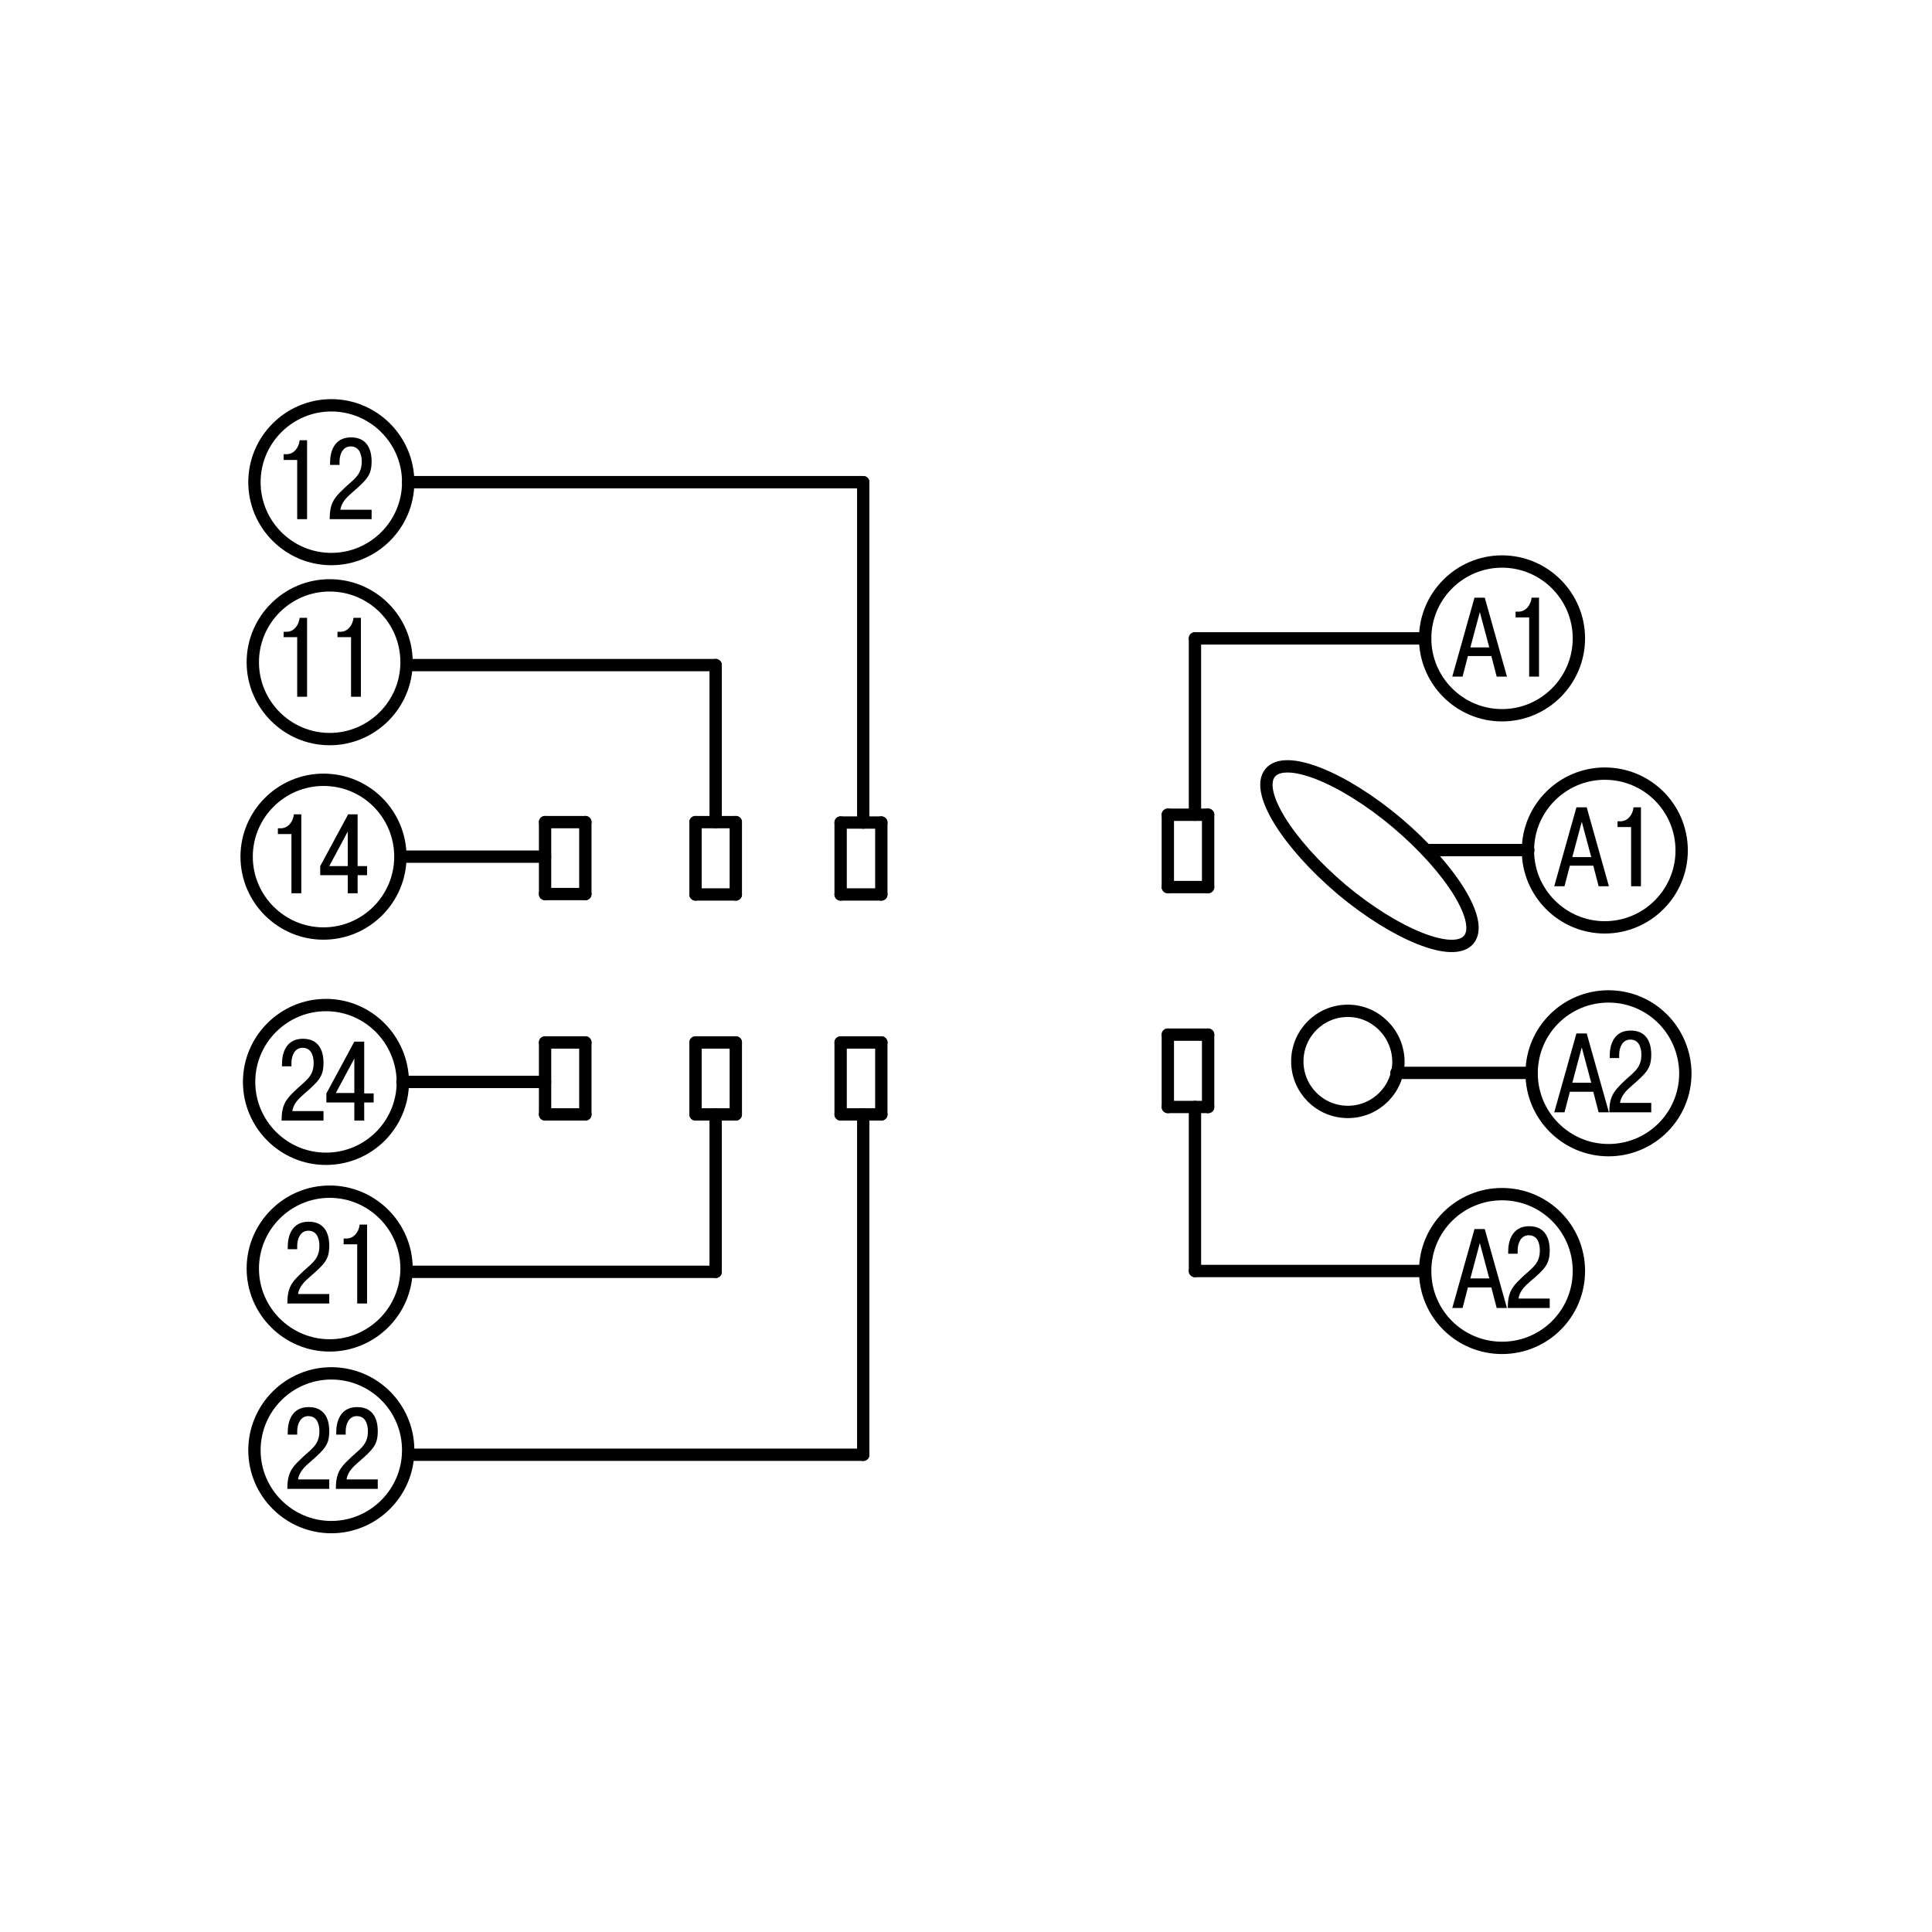 <?xml version="1.0" encoding="UTF-8"?> <svg xmlns="http://www.w3.org/2000/svg" xmlns:xlink="http://www.w3.org/1999/xlink" version="1.1" id="Слой_1" x="0px" y="0px" width="470px" height="470px" viewBox="0 0 470 470" xml:space="preserve"> <g> <g id="LINE_191_"> <line fill="none" stroke="#000000" stroke-width="3" stroke-linecap="round" stroke-linejoin="round" stroke-miterlimit="10" x1="169.2" y1="253.6" x2="169.2" y2="271.1"></line> </g> <g id="LINE_192_"> <line fill="none" stroke="#000000" stroke-width="3" stroke-linecap="round" stroke-linejoin="round" stroke-miterlimit="10" x1="169.2" y1="271.1" x2="179" y2="271.1"></line> </g> <g id="LINE_193_"> <line fill="none" stroke="#000000" stroke-width="3" stroke-linecap="round" stroke-linejoin="round" stroke-miterlimit="10" x1="179" y1="271.1" x2="179" y2="253.6"></line> </g> <g id="LINE_194_"> <line fill="none" stroke="#000000" stroke-width="3" stroke-linecap="round" stroke-linejoin="round" stroke-miterlimit="10" x1="179" y1="253.6" x2="169.2" y2="253.6"></line> </g> <g id="LINE_195_"> <line fill="none" stroke="#000000" stroke-width="3" stroke-linecap="round" stroke-linejoin="round" stroke-miterlimit="10" x1="204.5" y1="200.1" x2="204.5" y2="217.6"></line> </g> <g id="LINE_196_"> <line fill="none" stroke="#000000" stroke-width="3" stroke-linecap="round" stroke-linejoin="round" stroke-miterlimit="10" x1="204.5" y1="217.6" x2="214.4" y2="217.6"></line> </g> <g id="LINE_197_"> <line fill="none" stroke="#000000" stroke-width="3" stroke-linecap="round" stroke-linejoin="round" stroke-miterlimit="10" x1="214.4" y1="217.6" x2="214.4" y2="200.1"></line> </g> <g id="LINE_198_"> <line fill="none" stroke="#000000" stroke-width="3" stroke-linecap="round" stroke-linejoin="round" stroke-miterlimit="10" x1="214.4" y1="200.1" x2="204.5" y2="200.1"></line> </g> <g id="LINE_199_"> <line fill="none" stroke="#000000" stroke-width="3" stroke-linecap="round" stroke-linejoin="round" stroke-miterlimit="10" x1="169.2" y1="200" x2="169.2" y2="217.6"></line> </g> <g id="LINE_200_"> <line fill="none" stroke="#000000" stroke-width="3" stroke-linecap="round" stroke-linejoin="round" stroke-miterlimit="10" x1="169.2" y1="217.6" x2="179" y2="217.6"></line> </g> <g id="LINE_201_"> <line fill="none" stroke="#000000" stroke-width="3" stroke-linecap="round" stroke-linejoin="round" stroke-miterlimit="10" x1="179" y1="217.6" x2="179" y2="200"></line> </g> <g id="LINE_202_"> <line fill="none" stroke="#000000" stroke-width="3" stroke-linecap="round" stroke-linejoin="round" stroke-miterlimit="10" x1="179" y1="200" x2="169.2" y2="200"></line> </g> <g id="LINE_203_"> <line fill="none" stroke="#000000" stroke-width="3" stroke-linecap="round" stroke-linejoin="round" stroke-miterlimit="10" x1="132.6" y1="200" x2="132.6" y2="217.5"></line> </g> <g id="LINE_204_"> <line fill="none" stroke="#000000" stroke-width="3" stroke-linecap="round" stroke-linejoin="round" stroke-miterlimit="10" x1="132.6" y1="217.5" x2="142.4" y2="217.5"></line> </g> <g id="LINE_205_"> <line fill="none" stroke="#000000" stroke-width="3" stroke-linecap="round" stroke-linejoin="round" stroke-miterlimit="10" x1="142.4" y1="217.5" x2="142.4" y2="200"></line> </g> <g id="LINE_206_"> <line fill="none" stroke="#000000" stroke-width="3" stroke-linecap="round" stroke-linejoin="round" stroke-miterlimit="10" x1="142.4" y1="200" x2="132.6" y2="200"></line> </g> <g id="LINE_207_"> <line fill="none" stroke="#000000" stroke-width="3" stroke-linecap="round" stroke-linejoin="round" stroke-miterlimit="10" x1="132.6" y1="253.6" x2="132.6" y2="271.1"></line> </g> <g id="LINE_208_"> <line fill="none" stroke="#000000" stroke-width="3" stroke-linecap="round" stroke-linejoin="round" stroke-miterlimit="10" x1="132.6" y1="271.1" x2="142.4" y2="271.1"></line> </g> <g id="LINE_209_"> <line fill="none" stroke="#000000" stroke-width="3" stroke-linecap="round" stroke-linejoin="round" stroke-miterlimit="10" x1="142.4" y1="271.1" x2="142.4" y2="253.6"></line> </g> <g id="LINE_210_"> <line fill="none" stroke="#000000" stroke-width="3" stroke-linecap="round" stroke-linejoin="round" stroke-miterlimit="10" x1="142.4" y1="253.6" x2="132.6" y2="253.6"></line> </g> <g id="LINE_211_"> <line fill="none" stroke="#000000" stroke-width="3" stroke-linecap="round" stroke-linejoin="round" stroke-miterlimit="10" x1="204.5" y1="253.6" x2="204.5" y2="271.1"></line> </g> <g id="LINE_212_"> <line fill="none" stroke="#000000" stroke-width="3" stroke-linecap="round" stroke-linejoin="round" stroke-miterlimit="10" x1="204.5" y1="271.1" x2="214.4" y2="271.1"></line> </g> <g id="LINE_213_"> <line fill="none" stroke="#000000" stroke-width="3" stroke-linecap="round" stroke-linejoin="round" stroke-miterlimit="10" x1="214.4" y1="271.1" x2="214.4" y2="253.6"></line> </g> <g id="LINE_214_"> <line fill="none" stroke="#000000" stroke-width="3" stroke-linecap="round" stroke-linejoin="round" stroke-miterlimit="10" x1="214.4" y1="253.6" x2="204.5" y2="253.6"></line> </g> <g id="LINE_215_"> <line fill="none" stroke="#000000" stroke-width="3" stroke-linecap="round" stroke-linejoin="round" stroke-miterlimit="10" x1="284.1" y1="198.2" x2="284.1" y2="215.8"></line> </g> <g id="LINE_216_"> <line fill="none" stroke="#000000" stroke-width="3" stroke-linecap="round" stroke-linejoin="round" stroke-miterlimit="10" x1="284.1" y1="215.8" x2="293.9" y2="215.8"></line> </g> <g id="LINE_217_"> <line fill="none" stroke="#000000" stroke-width="3" stroke-linecap="round" stroke-linejoin="round" stroke-miterlimit="10" x1="293.9" y1="215.8" x2="293.9" y2="198.2"></line> </g> <g id="LINE_218_"> <line fill="none" stroke="#000000" stroke-width="3" stroke-linecap="round" stroke-linejoin="round" stroke-miterlimit="10" x1="293.9" y1="198.2" x2="284.1" y2="198.2"></line> </g> <g id="LINE_219_"> <line fill="none" stroke="#000000" stroke-width="3" stroke-linecap="round" stroke-linejoin="round" stroke-miterlimit="10" x1="284.1" y1="251.7" x2="284.1" y2="269.3"></line> </g> <g id="LINE_220_"> <line fill="none" stroke="#000000" stroke-width="3" stroke-linecap="round" stroke-linejoin="round" stroke-miterlimit="10" x1="284.1" y1="269.3" x2="293.9" y2="269.3"></line> </g> <g id="LINE_221_"> <line fill="none" stroke="#000000" stroke-width="3" stroke-linecap="round" stroke-linejoin="round" stroke-miterlimit="10" x1="293.9" y1="269.3" x2="293.9" y2="251.7"></line> </g> <g id="LINE_222_"> <line fill="none" stroke="#000000" stroke-width="3" stroke-linecap="round" stroke-linejoin="round" stroke-miterlimit="10" x1="293.9" y1="251.7" x2="284.1" y2="251.7"></line> </g> <g id="LINE_223_"> <line fill="none" stroke="#000000" stroke-width="3" stroke-linecap="round" stroke-linejoin="round" stroke-miterlimit="10" x1="290.7" y1="309.2" x2="290.7" y2="269.3"></line> </g> <g id="LINE_224_"> <line fill="none" stroke="#000000" stroke-width="3" stroke-linecap="round" stroke-linejoin="round" stroke-miterlimit="10" x1="290.7" y1="309.2" x2="346.7" y2="309.2"></line> </g> <g id="CIRCLE_50_"> <path fill="none" stroke="#000000" stroke-width="3" stroke-linecap="round" stroke-linejoin="round" stroke-miterlimit="10" d=" M365.4,290.5c-10.3,0-18.7,8.3-18.7,18.7s8.4,18.7,18.7,18.7c10.3,0,18.7-8.3,18.7-18.7S375.7,290.5,365.4,290.5L365.4,290.5z"></path> </g> <g id="CIRCLE_51_"> <path fill="none" stroke="#000000" stroke-width="3" stroke-linecap="round" stroke-linejoin="round" stroke-miterlimit="10" d=" M391.3,242.4c-10.3,0-18.7,8.3-18.7,18.7c0,10.3,8.4,18.7,18.7,18.7c10.3,0,18.7-8.3,18.7-18.7 C409.9,250.7,401.6,242.4,391.3,242.4L391.3,242.4z"></path> </g> <g id="CIRCLE_52_"> <path fill="none" stroke="#000000" stroke-width="3" stroke-linecap="round" stroke-linejoin="round" stroke-miterlimit="10" d=" M390.4,188.2c-10.3,0-18.7,8.4-18.7,18.7c0,10.3,8.4,18.7,18.7,18.7c10.3,0,18.7-8.4,18.7-18.7 C409.1,196.5,400.7,188.2,390.4,188.2L390.4,188.2z"></path> </g> <g id="LINE_225_"> <line fill="none" stroke="#000000" stroke-width="3" stroke-linecap="round" stroke-linejoin="round" stroke-miterlimit="10" x1="290.7" y1="198.2" x2="290.7" y2="155.3"></line> </g> <g id="LINE_226_"> <line fill="none" stroke="#000000" stroke-width="3" stroke-linecap="round" stroke-linejoin="round" stroke-miterlimit="10" x1="290.7" y1="155.3" x2="346.7" y2="155.3"></line> </g> <g id="CIRCLE_53_"> <path fill="none" stroke="#000000" stroke-width="3" stroke-linecap="round" stroke-linejoin="round" stroke-miterlimit="10" d=" M365.4,136.6c-10.3,0-18.7,8.4-18.7,18.7s8.4,18.7,18.7,18.7c10.3,0,18.7-8.4,18.7-18.7S375.7,136.6,365.4,136.6L365.4,136.6z"></path> </g> <g id="LINE_227_"> <line fill="none" stroke="#000000" stroke-width="3" stroke-linecap="round" stroke-linejoin="round" stroke-miterlimit="10" x1="372.6" y1="261" x2="339.7" y2="261"></line> </g> <g id="LINE_228_"> <line fill="none" stroke="#000000" stroke-width="3" stroke-linecap="round" stroke-linejoin="round" stroke-miterlimit="10" x1="371.8" y1="206.8" x2="347" y2="206.8"></line> </g> <g id="LINE_229_"> <line fill="none" stroke="#000000" stroke-width="3" stroke-linecap="round" stroke-linejoin="round" stroke-miterlimit="10" x1="210" y1="271.1" x2="210" y2="353.9"></line> </g> <g id="LINE_230_"> <line fill="none" stroke="#000000" stroke-width="3" stroke-linecap="round" stroke-linejoin="round" stroke-miterlimit="10" x1="210" y1="353.9" x2="99.3" y2="353.9"></line> </g> <g id="LINE_231_"> <line fill="none" stroke="#000000" stroke-width="3" stroke-linecap="round" stroke-linejoin="round" stroke-miterlimit="10" x1="174.1" y1="271.1" x2="174.1" y2="309.4"></line> </g> <g id="LINE_232_"> <line fill="none" stroke="#000000" stroke-width="3" stroke-linecap="round" stroke-linejoin="round" stroke-miterlimit="10" x1="174.1" y1="309.4" x2="98.9" y2="309.4"></line> </g> <g id="CIRCLE_54_"> <path fill="none" stroke="#000000" stroke-width="3" stroke-linecap="round" stroke-linejoin="round" stroke-miterlimit="10" d=" M80.6,334.1c-10.3,0-18.7,8.4-18.7,18.7c0,10.3,8.4,18.7,18.7,18.7c10.3,0,18.7-8.4,18.7-18.7C99.3,342.4,90.9,334.1,80.6,334.1 L80.6,334.1z"></path> </g> <g id="CIRCLE_55_"> <path fill="none" stroke="#000000" stroke-width="3" stroke-linecap="round" stroke-linejoin="round" stroke-miterlimit="10" d=" M79.3,244.5c-10.3,0-18.7,8.4-18.7,18.7c0,10.3,8.4,18.7,18.7,18.7c10.3,0,18.7-8.3,18.7-18.7C97.9,252.9,89.6,244.5,79.3,244.5 L79.3,244.5z"></path> </g> <g id="CIRCLE_56_"> <path fill="none" stroke="#000000" stroke-width="3" stroke-linecap="round" stroke-linejoin="round" stroke-miterlimit="10" d=" M78.7,189.7c-10.3,0-18.7,8.4-18.7,18.7s8.4,18.7,18.7,18.7s18.7-8.4,18.7-18.7S89.1,189.7,78.7,189.7L78.7,189.7z"></path> </g> <g id="CIRCLE_57_"> <path fill="none" stroke="#000000" stroke-width="3" stroke-linecap="round" stroke-linejoin="round" stroke-miterlimit="10" d=" M80.6,98.6c-10.3,0-18.7,8.4-18.7,18.7c0,10.3,8.4,18.7,18.7,18.7c10.3,0,18.7-8.4,18.7-18.7C99.3,107,90.9,98.6,80.6,98.6 L80.6,98.6z"></path> </g> <g id="CIRCLE_58_"> <path fill="none" stroke="#000000" stroke-width="3" stroke-linecap="round" stroke-linejoin="round" stroke-miterlimit="10" d=" M80.2,289.9c-10.3,0-18.7,8.4-18.7,18.7c0,10.3,8.4,18.7,18.7,18.7c10.3,0,18.7-8.4,18.7-18.7C98.9,298.3,90.5,289.9,80.2,289.9 L80.2,289.9z"></path> </g> <g id="LINE_233_"> <line fill="none" stroke="#000000" stroke-width="3" stroke-linecap="round" stroke-linejoin="round" stroke-miterlimit="10" x1="210" y1="117.3" x2="210" y2="200.1"></line> </g> <g id="LINE_234_"> <line fill="none" stroke="#000000" stroke-width="3" stroke-linecap="round" stroke-linejoin="round" stroke-miterlimit="10" x1="210" y1="117.3" x2="99.3" y2="117.3"></line> </g> <g id="LINE_235_"> <line fill="none" stroke="#000000" stroke-width="3" stroke-linecap="round" stroke-linejoin="round" stroke-miterlimit="10" x1="174.1" y1="161.8" x2="174.1" y2="200"></line> </g> <g id="LINE_236_"> <line fill="none" stroke="#000000" stroke-width="3" stroke-linecap="round" stroke-linejoin="round" stroke-miterlimit="10" x1="174.1" y1="161.8" x2="98.9" y2="161.8"></line> </g> <g id="CIRCLE_59_"> <path fill="none" stroke="#000000" stroke-width="3" stroke-linecap="round" stroke-linejoin="round" stroke-miterlimit="10" d=" M80.2,142.4c-10.3,0-18.7,8.4-18.7,18.7c0,10.3,8.4,18.7,18.7,18.7c10.3,0,18.7-8.4,18.7-18.7C98.9,150.7,90.5,142.4,80.2,142.4 L80.2,142.4z"></path> </g> <g id="LINE_237_"> <line fill="none" stroke="#000000" stroke-width="3" stroke-linecap="round" stroke-linejoin="round" stroke-miterlimit="10" x1="97.9" y1="263.2" x2="132.6" y2="263.2"></line> </g> <g id="LINE_238_"> <line fill="none" stroke="#000000" stroke-width="3" stroke-linecap="round" stroke-linejoin="round" stroke-miterlimit="10" x1="97.9" y1="208.4" x2="132.6" y2="208.4"></line> </g> <g id="CIRCLE_60_"> <path fill="none" stroke="#000000" stroke-width="3" stroke-linecap="round" stroke-linejoin="round" stroke-miterlimit="10" d=" M327.9,245.9c-6.8,0-12.3,5.5-12.3,12.3c0,6.8,5.5,12.3,12.3,12.3c6.8,0,12.3-5.5,12.3-12.3C340.1,251.4,334.6,245.9,327.9,245.9 L327.9,245.9z"></path> </g> <g id="ELLIPSE_1_"> <path fill="none" stroke="#000000" stroke-width="3" stroke-linecap="round" stroke-linejoin="round" stroke-miterlimit="10" d=" M357.3,228.6c3.7-4.4-4.1-17.1-17.4-28.4C326.6,189,312.7,183.5,309,188c-3.7,4.5,4.1,17.1,17.4,28.4 C339.7,227.5,353.6,233,357.3,228.6"></path> </g> <g id="MTEXT_31_"> <g> <path d="M67.6,201.5h0.7c1.8,0,3-1.6,3.2-3.4h1.8v19.2h-2.4v-14.4h-3.3V201.5z"></path> <path d="M77.9,212.9v-2.2l6.8-12.6H87v12.6h2.3v2.2H87v4.4h-2.4v-4.4H77.9z M84.6,210.7v-8.4l-4.5,8.4H84.6z"></path> </g> </g> <g id="MTEXT_30_"> <g> <path d="M69,153.7h0.7c1.8,0,3-1.6,3.2-3.4h1.8v19.2h-2.4V155H69V153.7z"></path> <path d="M82.1,153.7h0.7c1.8,0,3-1.6,3.2-3.4h1.8v19.2h-2.4V155h-3.3V153.7z"></path> </g> </g> <g id="MTEXT_29_"> <g> <path d="M69,110.5h0.7c1.8,0,3-1.6,3.2-3.4h1.8v19.2h-2.4v-14.4H69V110.5z"></path> <path d="M90.3,126.3H80.2c0-3.7,1-5.1,3.1-7.1c2.5-2.5,4.7-3.4,4.7-6.9c0-1-0.2-3.7-2.7-3.7c-1.9,0-2.7,1.9-2.7,3.7v0.8h-2.3 v-0.6c0-2.3,0.8-6.1,5.1-6.1c4.7,0,5,4.3,5,5.8c0,3.3-1,4.4-4.7,7.6c-1.4,1.2-2.6,2.4-2.9,4.2h7.6V126.3z"></path> </g> </g> <g id="MTEXT_28_"> <g> <path d="M80.1,362.2H69.9c0-3.7,1-5.1,3.1-7.1c2.5-2.5,4.7-3.4,4.7-6.9c0-1-0.2-3.7-2.7-3.7c-1.9,0-2.7,1.9-2.7,3.7v0.8H70v-0.6 c0-2.3,0.8-6.1,5.1-6.1c4.7,0,5,4.3,5,5.8c0,3.3-1,4.4-4.7,7.6c-1.4,1.2-2.6,2.4-2.9,4.2h7.6V362.2z"></path> <path d="M91.9,362.2H81.7c0-3.7,1-5.1,3.1-7.1c2.5-2.5,4.7-3.4,4.7-6.9c0-1-0.2-3.7-2.7-3.7c-1.9,0-2.7,1.9-2.7,3.7v0.8h-2.3 v-0.6c0-2.3,0.8-6.1,5.1-6.1c4.7,0,5,4.3,5,5.8c0,3.3-1,4.4-4.7,7.6c-1.4,1.2-2.6,2.4-2.9,4.2h7.6V362.2z"></path> </g> </g> <g id="MTEXT_27_"> <g> <path d="M80.1,317.1H69.9c0-3.7,1-5.1,3.1-7.1c2.5-2.5,4.7-3.4,4.7-6.9c0-1-0.2-3.7-2.7-3.7c-1.9,0-2.7,1.9-2.7,3.7v0.8H70v-0.6 c0-2.3,0.8-6.1,5.1-6.1c4.7,0,5,4.3,5,5.8c0,3.3-1,4.4-4.7,7.6c-1.4,1.2-2.6,2.4-2.9,4.2h7.6V317.1z"></path> <path d="M83.6,301.3h0.7c1.8,0,3-1.6,3.2-3.4h1.8v19.2h-2.4v-14.4h-3.3V301.3z"></path> </g> </g> <g id="MTEXT_26_"> <g> <path d="M78.7,272.6H68.5c0-3.7,1-5.1,3.1-7.1c2.5-2.5,4.7-3.4,4.7-6.9c0-1-0.2-3.7-2.7-3.7c-1.9,0-2.7,1.9-2.7,3.7v0.8h-2.3 v-0.6c0-2.3,0.8-6.1,5.1-6.1c4.7,0,5,4.3,5,5.8c0,3.3-1,4.4-4.7,7.6c-1.4,1.2-2.6,2.4-2.9,4.2h7.6V272.6z"></path> <path d="M79.4,268.1V266l6.8-12.6h2.4v12.6h2.3v2.2h-2.3v4.4h-2.4v-4.4H79.4z M86.2,265.9v-8.4l-4.5,8.4H86.2z"></path> </g> </g> <g id="MTEXT_25_"> <g> <path d="M380.6,215.6h-2.5l5.4-19.2h2.5l5.4,19.2h-2.5l-1.3-5h-5.7L380.6,215.6z M387.1,208.5l-2.3-8.6l-2.3,8.6H387.1z"></path> <path d="M393.5,199.8h0.7c1.8,0,3-1.6,3.2-3.4h1.8v19.2h-2.4v-14.4h-3.3V199.8z"></path> </g> </g> <g id="MTEXT_13_"> <g> <path d="M355.8,164.6h-2.5l5.4-19.2h2.5l5.4,19.2h-2.5l-1.3-5h-5.7L355.8,164.6z M362.3,157.5l-2.3-8.6l-2.3,8.6H362.3z"></path> <path d="M368.7,148.8h0.7c1.8,0,3-1.6,3.2-3.4h1.8v19.2H372v-14.4h-3.3V148.8z"></path> </g> </g> <g id="MTEXT_15_"> <g> <path d="M380.6,270.6h-2.5l5.4-19.2h2.5l5.4,19.2h-2.5l-1.3-5h-5.7L380.6,270.6z M387.1,263.4l-2.3-8.6l-2.3,8.6H387.1z"></path> <path d="M401.7,270.6h-10.2c0-3.7,1-5,3.1-7.1c2.5-2.5,4.7-3.4,4.7-6.9c0-1-0.2-3.7-2.7-3.7c-1.9,0-2.7,1.9-2.7,3.7v0.8h-2.3 v-0.6c0-2.3,0.8-6.1,5.1-6.1c4.7,0,5,4.3,5,5.8c0,3.3-1,4.4-4.7,7.6c-1.4,1.2-2.6,2.4-2.9,4.2h7.6V270.6z"></path> </g> </g> <g id="MTEXT_14_"> <g> <path d="M355.8,318.2h-2.5l5.4-19.2h2.5l5.4,19.2h-2.5l-1.3-5h-5.7L355.8,318.2z M362.3,311l-2.3-8.6l-2.3,8.6H362.3z"></path> <path d="M377,318.2h-10.2c0-3.7,1-5.1,3.1-7.1c2.5-2.5,4.7-3.4,4.7-6.9c0-1-0.2-3.7-2.7-3.7c-1.9,0-2.7,1.9-2.7,3.7v0.8h-2.3 v-0.6c0-2.2,0.8-6.1,5.1-6.1c4.7,0,5,4.3,5,5.8c0,3.3-1,4.5-4.7,7.6c-1.4,1.2-2.6,2.4-2.9,4.2h7.6V318.2z"></path> </g> </g> </g> </svg> 